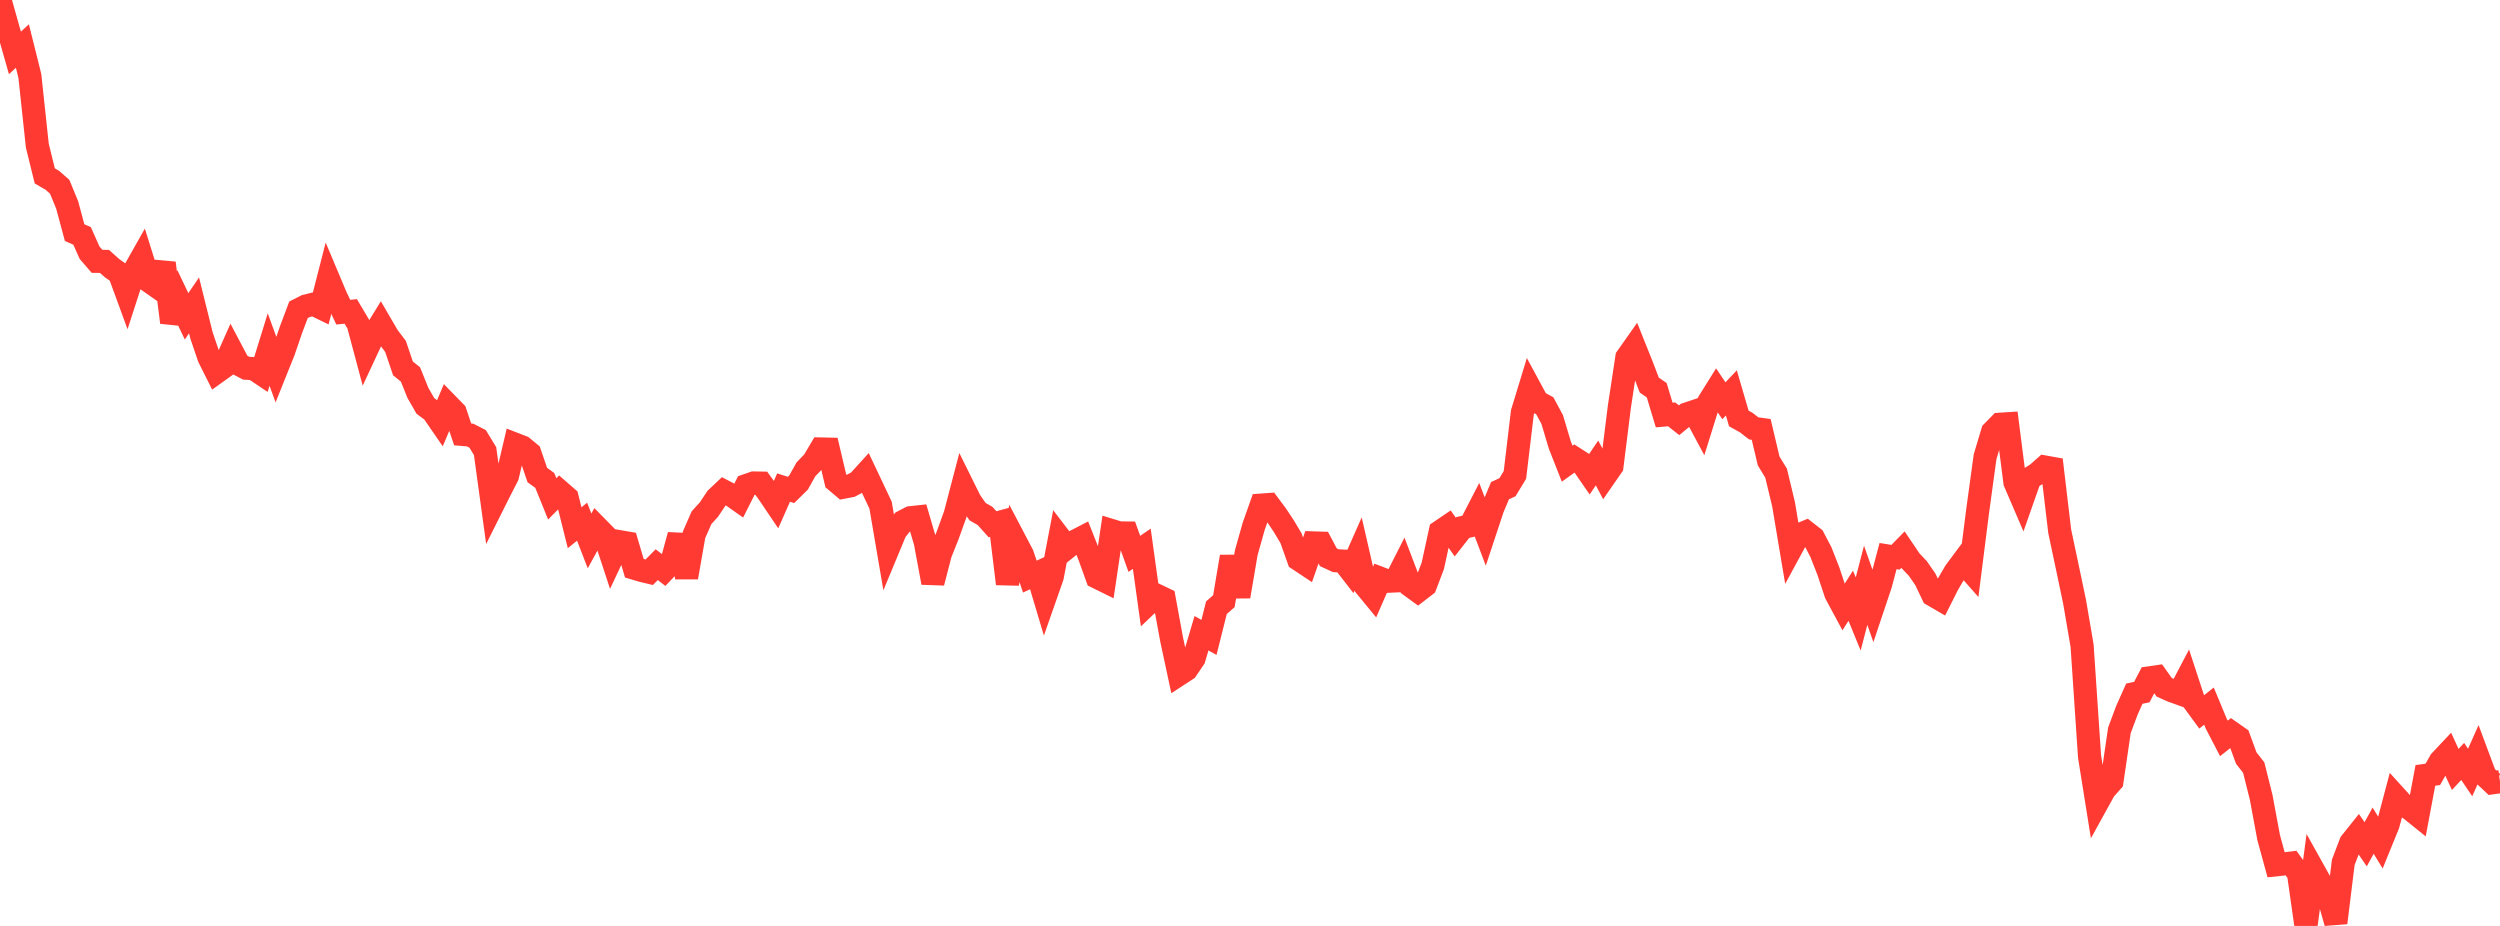 <?xml version="1.0" standalone="no"?>
<!DOCTYPE svg PUBLIC "-//W3C//DTD SVG 1.1//EN" "http://www.w3.org/Graphics/SVG/1.1/DTD/svg11.dtd">

<svg width="135" height="50" viewBox="0 0 135 50" preserveAspectRatio="none" 
  xmlns="http://www.w3.org/2000/svg"
  xmlns:xlink="http://www.w3.org/1999/xlink">


<polyline points="0.0, 0.0 0.403, 1.439 0.806, 2.858 1.209, 2.486 1.612, 4.098 2.015, 7.864 2.418, 9.499 2.821, 9.732 3.224, 10.086 3.627, 11.067 4.03, 12.562 4.433, 12.74 4.836, 13.645 5.239, 14.111 5.642, 14.116 6.045, 14.476 6.448, 14.762 6.851, 15.863 7.254, 14.62 7.657, 13.907 8.06, 15.191 8.463, 15.475 8.866, 14.204 9.269, 17.409 9.672, 16.237 10.075, 17.082 10.478, 16.489 10.881, 18.113 11.284, 19.3 11.687, 20.105 12.09, 19.816 12.493, 18.91 12.896, 19.674 13.299, 19.884 13.701, 19.907 14.104, 20.178 14.507, 18.876 14.91, 19.981 15.313, 18.978 15.716, 17.801 16.119, 16.729 16.522, 16.526 16.925, 16.426 17.328, 16.622 17.731, 15.052 18.134, 16.01 18.537, 16.858 18.94, 16.816 19.343, 17.494 19.746, 19.004 20.149, 18.14 20.552, 17.484 20.955, 18.174 21.358, 18.705 21.761, 19.895 22.164, 20.218 22.567, 21.216 22.97, 21.917 23.373, 22.221 23.776, 22.807 24.179, 21.852 24.582, 22.265 24.985, 23.459 25.388, 23.493 25.791, 23.699 26.194, 24.359 26.597, 27.293 27.0, 26.488 27.403, 25.701 27.806, 23.986 28.209, 24.142 28.612, 24.475 29.015, 25.652 29.418, 25.943 29.821, 26.939 30.224, 26.53 30.627, 26.881 31.03, 28.498 31.433, 28.171 31.836, 29.21 32.239, 28.474 32.642, 28.883 33.045, 30.11 33.448, 29.251 33.851, 29.32 34.254, 30.684 34.657, 30.804 35.06, 30.901 35.463, 30.492 35.866, 30.801 36.269, 30.376 36.672, 28.896 37.075, 31.179 37.478, 28.88 37.881, 27.958 38.284, 27.514 38.687, 26.909 39.09, 26.527 39.493, 26.737 39.896, 27.02 40.299, 26.222 40.701, 26.082 41.104, 26.089 41.507, 26.646 41.91, 27.243 42.313, 26.329 42.716, 26.457 43.119, 26.06 43.522, 25.342 43.925, 24.925 44.328, 24.245 44.731, 24.254 45.134, 25.968 45.537, 26.309 45.94, 26.231 46.343, 26.019 46.746, 25.576 47.149, 26.427 47.552, 27.28 47.955, 29.64 48.358, 28.67 48.761, 28.167 49.164, 27.958 49.567, 27.914 49.97, 29.29 50.373, 31.465 50.776, 29.909 51.179, 28.893 51.582, 27.778 51.985, 26.238 52.388, 27.053 52.791, 27.63 53.194, 27.862 53.597, 28.311 54.0, 28.201 54.403, 31.525 54.806, 29.18 55.209, 29.948 55.612, 31.136 56.015, 30.948 56.418, 32.296 56.821, 31.145 57.224, 29.038 57.627, 29.565 58.03, 29.239 58.433, 29.031 58.836, 30.05 59.239, 31.169 59.642, 31.368 60.045, 28.656 60.448, 28.779 60.851, 28.783 61.254, 29.909 61.657, 29.633 62.06, 32.532 62.463, 32.149 62.866, 32.341 63.269, 34.538 63.672, 36.414 64.075, 36.151 64.478, 35.554 64.881, 34.194 65.284, 34.421 65.687, 32.818 66.09, 32.463 66.493, 30.061 66.896, 32.209 67.299, 29.842 67.701, 28.416 68.104, 27.276 68.507, 27.247 68.91, 27.788 69.313, 28.391 69.716, 29.066 70.119, 30.203 70.522, 30.471 70.925, 29.318 71.328, 29.331 71.731, 30.092 72.134, 30.278 72.537, 30.3 72.94, 30.82 73.343, 29.91 73.746, 31.665 74.149, 32.155 74.552, 31.233 74.955, 31.387 75.358, 31.368 75.761, 30.573 76.164, 31.629 76.567, 31.922 76.97, 31.612 77.373, 30.551 77.776, 28.698 78.179, 28.425 78.582, 28.999 78.985, 28.485 79.388, 28.394 79.791, 27.613 80.194, 28.678 80.597, 27.462 81.0, 26.496 81.403, 26.311 81.806, 25.646 82.209, 22.267 82.612, 20.947 83.015, 21.693 83.418, 21.912 83.821, 22.659 84.224, 24.012 84.627, 25.038 85.03, 24.752 85.433, 25.012 85.836, 25.595 86.239, 25 86.642, 25.759 87.045, 25.177 87.448, 21.949 87.851, 19.302 88.254, 18.731 88.657, 19.738 89.06, 20.793 89.463, 21.073 89.866, 22.411 90.269, 22.376 90.672, 22.694 91.075, 22.36 91.478, 22.225 91.881, 22.976 92.284, 21.684 92.687, 21.04 93.09, 21.642 93.493, 21.217 93.896, 22.597 94.299, 22.821 94.701, 23.133 95.104, 23.188 95.507, 24.892 95.91, 25.553 96.313, 27.236 96.716, 29.637 97.119, 28.894 97.522, 28.727 97.925, 29.041 98.328, 29.811 98.731, 30.838 99.134, 32.053 99.537, 32.802 99.94, 32.168 100.343, 33.154 100.746, 31.605 101.149, 32.751 101.552, 31.548 101.955, 30.028 102.358, 30.093 102.761, 29.68 103.164, 30.277 103.567, 30.703 103.97, 31.288 104.373, 32.131 104.776, 32.365 105.179, 31.564 105.582, 30.873 105.985, 30.331 106.388, 30.788 106.791, 27.609 107.194, 24.666 107.597, 23.321 108.0, 22.91 108.403, 22.884 108.806, 26.041 109.209, 26.978 109.612, 25.834 110.015, 25.576 110.418, 25.219 110.821, 25.291 111.224, 28.687 111.627, 30.588 112.03, 32.51 112.433, 34.866 112.836, 40.855 113.239, 43.377 113.642, 42.647 114.045, 42.192 114.448, 39.438 114.851, 38.359 115.254, 37.458 115.657, 37.374 116.06, 36.605 116.463, 36.547 116.866, 37.113 117.269, 37.294 117.672, 37.439 118.075, 36.672 118.478, 37.9 118.881, 38.45 119.284, 38.13 119.687, 39.1 120.09, 39.874 120.493, 39.555 120.896, 39.837 121.299, 40.938 121.701, 41.449 122.104, 43.059 122.507, 45.227 122.91, 46.698 123.313, 46.655 123.716, 46.606 124.119, 47.165 124.522, 50.0 124.925, 46.984 125.328, 47.707 125.731, 48.405 126.134, 49.831 126.537, 46.562 126.94, 45.508 127.343, 45.004 127.746, 45.591 128.149, 44.855 128.552, 45.516 128.955, 44.526 129.358, 43.007 129.761, 43.45 130.164, 43.699 130.567, 44.023 130.97, 41.871 131.373, 41.815 131.776, 41.099 132.179, 40.671 132.582, 41.55 132.985, 41.117 133.388, 41.714 133.791, 40.808 134.194, 41.89 134.597, 42.268 135.0, 42.212" fill="none" stroke="#ff3a33" stroke-width="1.25"/>

</svg>